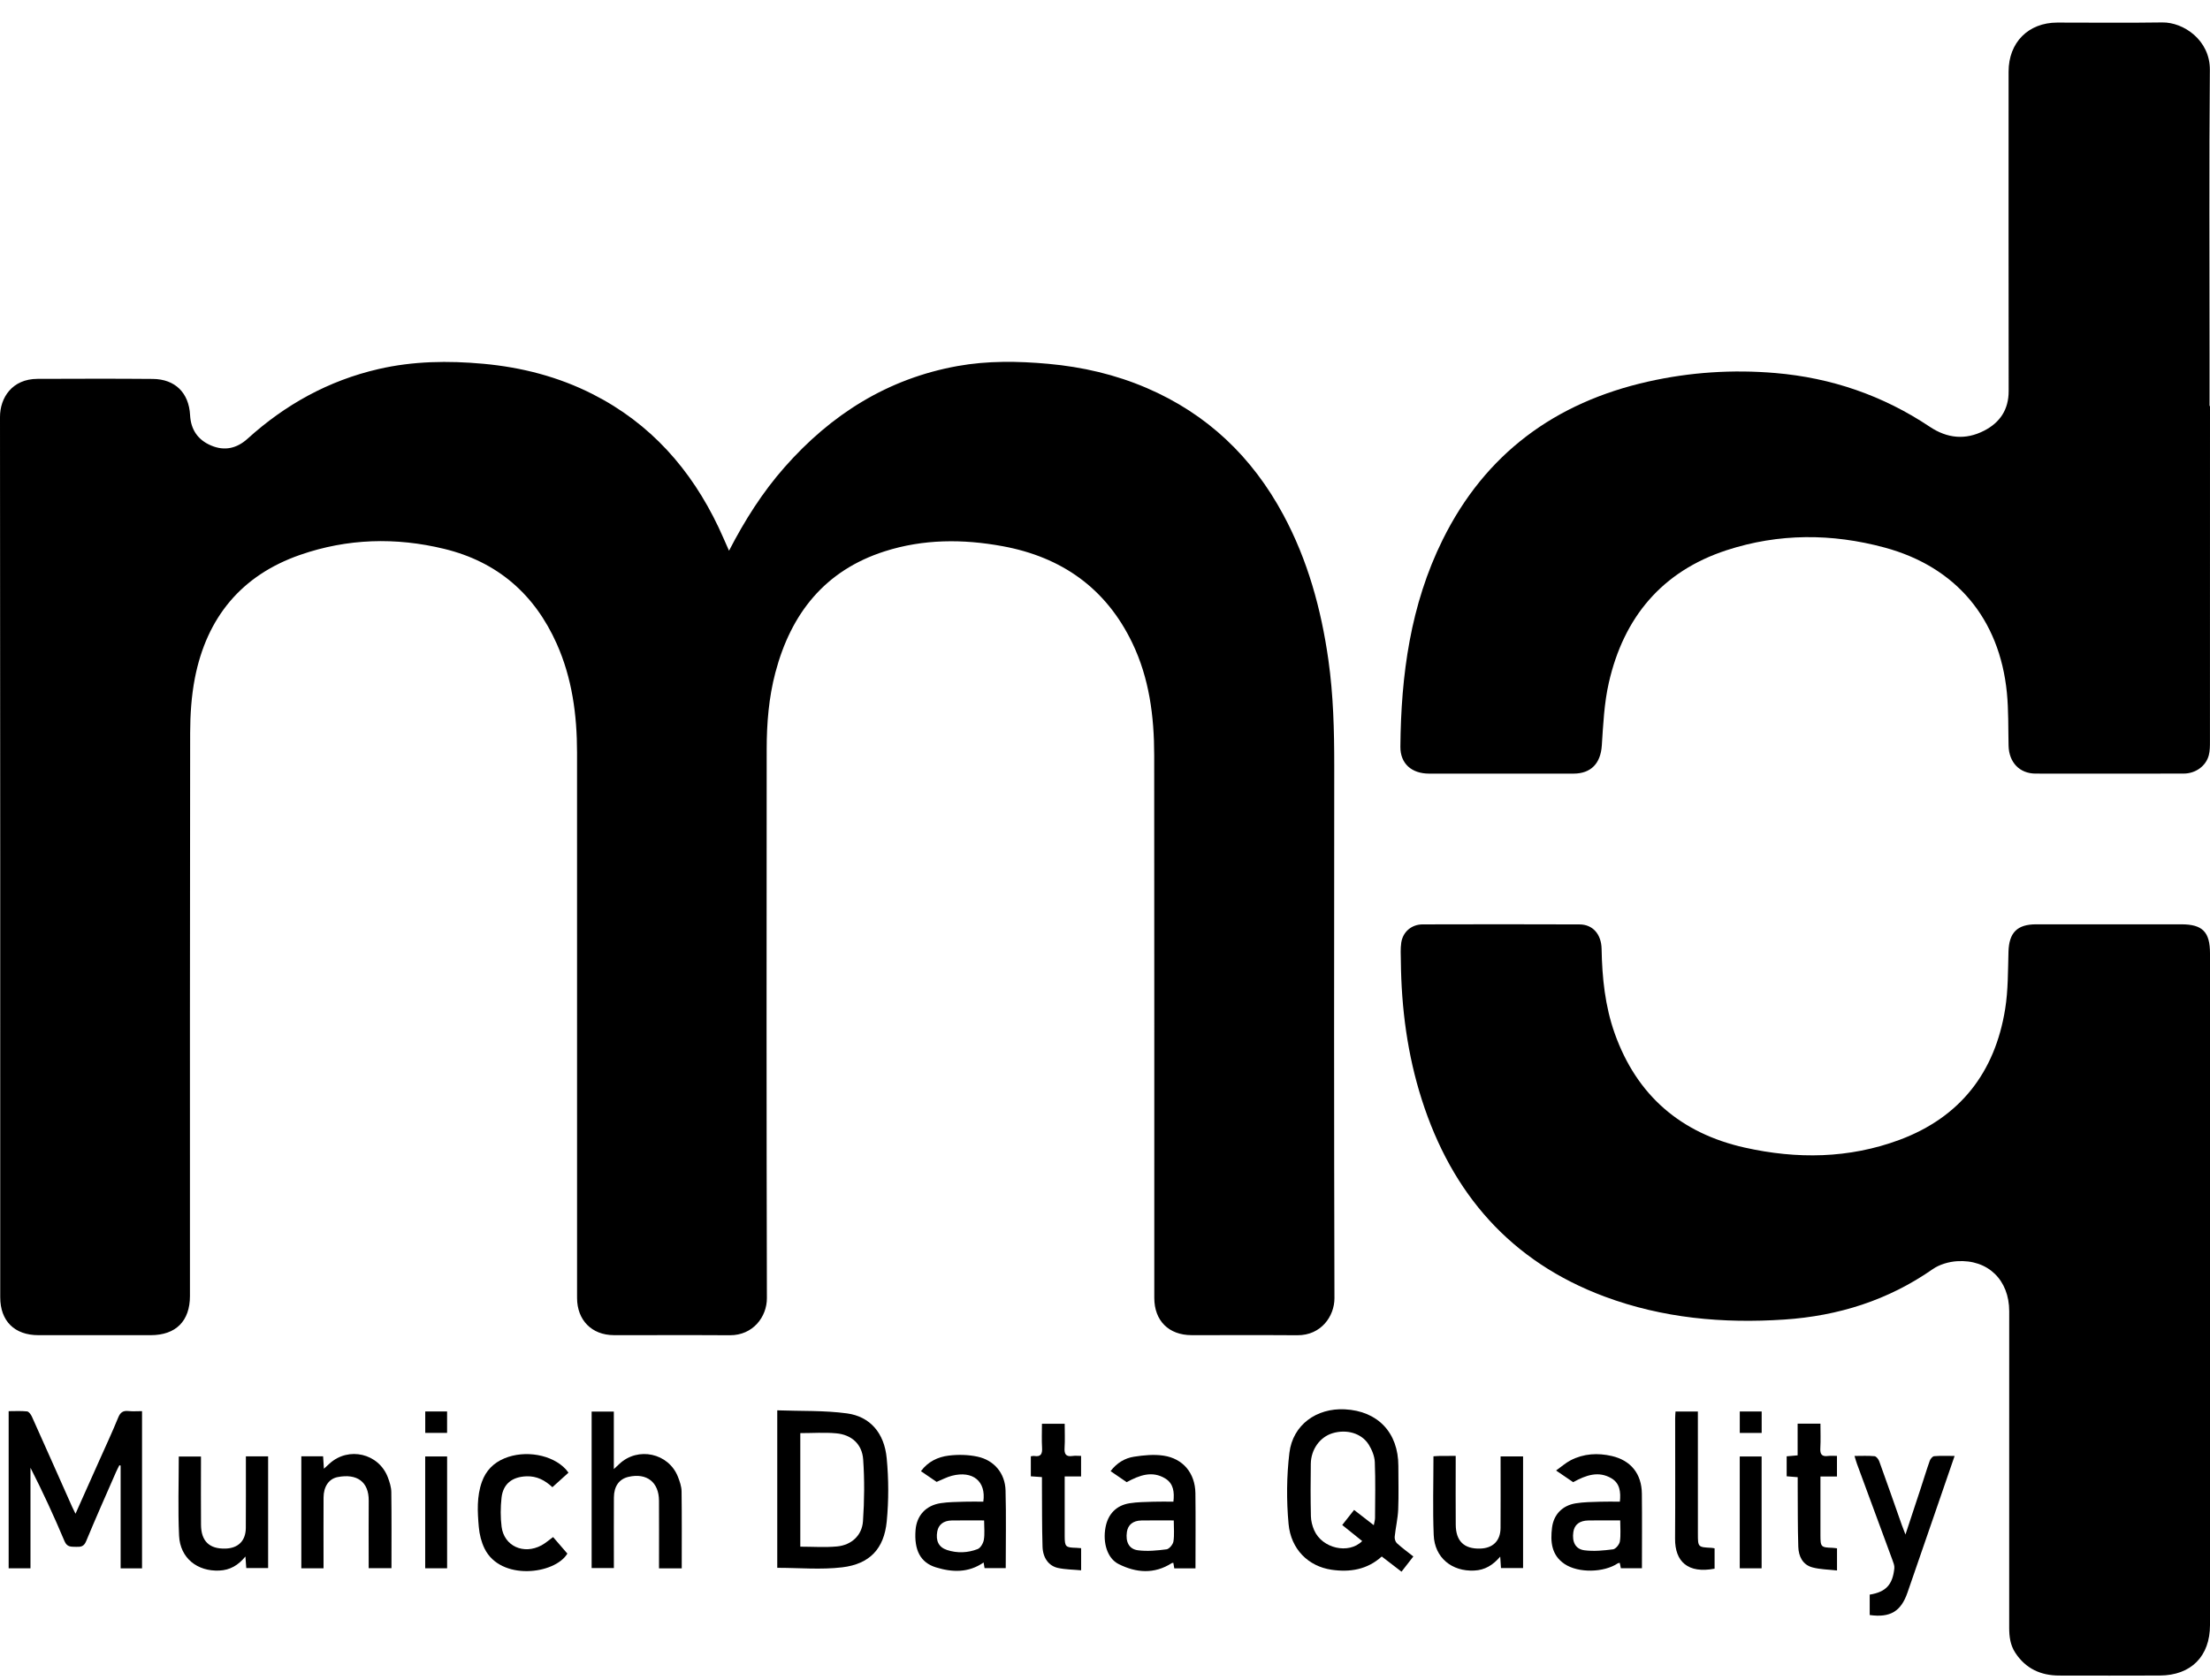 <?xml version="1.0"?>
<svg xmlns="http://www.w3.org/2000/svg" width="96" height="73" viewBox="0 0 96 73" fill="none">
<g clip-path="url(#clip0_4352_22920)">
<path d="M59.676 66.272C59.703 66.125 59.73 66.044 59.73 65.964C59.733 65.152 59.753 64.339 59.72 63.529C59.709 63.27 59.594 62.992 59.455 62.768C59.145 62.274 58.494 62.09 57.882 62.276C57.34 62.441 56.95 62.972 56.94 63.601C56.928 64.36 56.928 65.12 56.944 65.878C56.948 66.083 57.003 66.299 57.085 66.488C57.431 67.285 58.587 67.548 59.172 66.961C58.887 66.732 58.603 66.504 58.305 66.264C58.486 66.034 58.647 65.829 58.82 65.609C59.1 65.826 59.364 66.031 59.676 66.272ZM61.394 67.631C61.211 67.866 61.051 68.071 60.88 68.292C60.59 68.069 60.316 67.858 60.022 67.632C59.393 68.203 58.638 68.325 57.839 68.207C56.84 68.06 56.077 67.326 55.974 66.218C55.88 65.196 55.888 64.147 56.01 63.128C56.157 61.91 57.191 61.173 58.42 61.237C59.853 61.311 60.742 62.25 60.743 63.694C60.743 64.328 60.762 64.962 60.736 65.594C60.719 65.988 60.624 66.38 60.584 66.775C60.575 66.866 60.615 66.996 60.681 67.056C60.898 67.254 61.138 67.428 61.394 67.631Z" fill="black"/>
<path d="M70.38 66.064C69.887 66.064 69.444 66.059 69.001 66.066C68.612 66.072 68.39 66.248 68.344 66.569C68.283 66.993 68.432 67.311 68.824 67.362C69.232 67.415 69.658 67.374 70.069 67.32C70.186 67.304 70.345 67.108 70.366 66.976C70.411 66.69 70.38 66.392 70.38 66.064ZM70.366 65.25C70.411 64.823 70.361 64.45 70.003 64.237C69.434 63.899 68.889 64.101 68.337 64.402C68.119 64.253 67.888 64.096 67.594 63.896C67.828 63.729 68.014 63.561 68.23 63.45C68.796 63.158 69.407 63.125 70.016 63.266C70.848 63.459 71.311 64.044 71.321 64.899C71.333 65.974 71.324 67.049 71.324 68.141H70.408C70.394 68.073 70.378 67.996 70.361 67.91C70.332 67.916 70.299 67.914 70.277 67.928C69.67 68.336 68.562 68.359 67.963 67.957C67.388 67.573 67.343 66.981 67.419 66.376C67.491 65.804 67.871 65.416 68.445 65.322C68.797 65.264 69.158 65.265 69.516 65.252C69.789 65.242 70.062 65.25 70.366 65.25Z" fill="black"/>
<path d="M84.906 63.263C84.605 64.137 84.319 64.97 84.032 65.802C83.641 66.935 83.25 68.068 82.859 69.2C82.578 70.017 82.109 70.3 81.218 70.175V69.289C81.919 69.175 82.215 68.861 82.288 68.143C82.3 68.026 82.246 67.897 82.204 67.781C81.693 66.389 81.178 64.999 80.665 63.608C80.629 63.511 80.603 63.411 80.558 63.263C80.871 63.263 81.152 63.247 81.429 63.274C81.505 63.281 81.6 63.406 81.633 63.497C81.966 64.416 82.287 65.339 82.612 66.261C82.654 66.38 82.701 66.496 82.771 66.678C83.005 65.97 83.221 65.32 83.434 64.669C83.566 64.27 83.686 63.867 83.827 63.471C83.856 63.389 83.949 63.278 84.019 63.273C84.3 63.25 84.584 63.263 84.906 63.263Z" fill="black"/>
<path d="M62.268 63.278C62.377 63.272 62.47 63.263 62.562 63.262C62.771 63.26 62.98 63.261 63.234 63.261V63.626C63.234 64.502 63.228 65.378 63.236 66.254C63.242 66.965 63.599 67.307 64.293 67.288C64.848 67.274 65.177 66.953 65.182 66.396C65.189 65.478 65.184 64.559 65.184 63.641C65.184 63.527 65.184 63.414 65.184 63.284H66.161V68.134H65.201C65.192 67.993 65.182 67.843 65.168 67.636C64.851 68.01 64.499 68.222 64.04 68.243C63.067 68.29 62.318 67.684 62.279 66.702C62.233 65.575 62.268 64.445 62.268 63.278Z" fill="black"/>
<path d="M79.798 67.277V68.239C79.433 68.197 79.075 68.196 78.739 68.108C78.304 67.995 78.13 67.624 78.116 67.213C78.088 66.348 78.096 65.483 78.09 64.618C78.088 64.482 78.09 64.347 78.09 64.186C77.925 64.173 77.783 64.161 77.611 64.147V63.279C77.764 63.266 77.907 63.253 78.087 63.237V61.859H79.078C79.078 62.219 79.093 62.574 79.073 62.927C79.058 63.187 79.136 63.3 79.406 63.264C79.528 63.248 79.654 63.261 79.796 63.261V64.156H79.078V64.865C79.078 65.478 79.078 66.09 79.078 66.702C79.078 67.218 79.098 67.238 79.6 67.255C79.661 67.257 79.722 67.269 79.798 67.277Z" fill="black"/>
<path d="M74.48 67.277V68.161C73.325 68.381 72.755 67.86 72.763 66.852C72.775 65.111 72.766 63.369 72.767 61.627C72.767 61.534 72.776 61.442 72.782 61.333H73.754V61.697C73.754 63.344 73.754 64.991 73.755 66.637C73.755 67.227 73.755 67.227 74.347 67.256C74.387 67.258 74.426 67.268 74.48 67.277Z" fill="black"/>
<path d="M76.523 68.145H75.573V63.286H76.523V68.145Z" fill="black"/>
<path d="M75.574 61.331H76.525V62.263H75.574V61.331Z" fill="black"/>
<path d="M34.764 62.271V67.205C35.311 67.205 35.84 67.244 36.361 67.195C36.984 67.136 37.445 66.719 37.487 66.098C37.548 65.206 37.557 64.305 37.495 63.414C37.448 62.747 36.99 62.341 36.329 62.28C35.819 62.233 35.3 62.271 34.764 62.271ZM33.763 68.124V61.281C34.784 61.319 35.801 61.279 36.794 61.414C37.796 61.551 38.414 62.267 38.517 63.359C38.604 64.269 38.607 65.199 38.519 66.108C38.403 67.296 37.779 67.958 36.589 68.102C35.667 68.213 34.722 68.124 33.763 68.124Z" fill="black"/>
<path d="M42.749 66.065C42.255 66.065 41.793 66.058 41.331 66.067C40.983 66.075 40.766 66.252 40.714 66.543C40.641 66.951 40.775 67.231 41.139 67.35C41.583 67.496 42.04 67.476 42.469 67.309C42.595 67.26 42.712 67.056 42.737 66.906C42.781 66.65 42.749 66.381 42.749 66.065ZM42.714 65.25C42.843 64.363 42.257 63.889 41.348 64.124C41.128 64.181 40.922 64.294 40.686 64.39C40.48 64.25 40.255 64.096 40.004 63.925C40.312 63.507 40.744 63.305 41.211 63.248C41.622 63.197 42.059 63.207 42.463 63.294C43.189 63.45 43.66 64.02 43.68 64.761C43.71 65.878 43.688 66.996 43.688 68.137H42.768C42.756 68.065 42.743 67.986 42.727 67.892C42.064 68.35 41.36 68.321 40.656 68.104C39.979 67.895 39.703 67.352 39.771 66.481C39.82 65.854 40.214 65.414 40.864 65.314C41.206 65.262 41.556 65.263 41.904 65.251C42.175 65.242 42.448 65.25 42.714 65.25Z" fill="black"/>
<path d="M50.987 66.065C50.484 66.065 50.03 66.058 49.577 66.067C49.213 66.074 48.995 66.258 48.951 66.568C48.889 66.991 49.039 67.311 49.43 67.362C49.838 67.415 50.264 67.374 50.675 67.32C50.792 67.304 50.952 67.109 50.973 66.977C51.018 66.691 50.987 66.392 50.987 66.065ZM51.93 68.146H51.009C50.995 68.067 50.982 67.988 50.969 67.908C50.94 67.913 50.916 67.91 50.9 67.92C50.138 68.408 49.352 68.344 48.589 67.959C48.101 67.714 47.896 67.037 48.023 66.362C48.13 65.791 48.488 65.412 49.065 65.319C49.407 65.264 49.758 65.264 50.105 65.252C50.387 65.242 50.671 65.25 50.972 65.25C51.019 64.838 50.977 64.466 50.625 64.247C50.049 63.89 49.494 64.103 48.942 64.402C48.717 64.248 48.486 64.09 48.242 63.923C48.515 63.564 48.864 63.357 49.261 63.296C49.682 63.23 50.127 63.187 50.544 63.25C51.396 63.377 51.916 64.017 51.927 64.881C51.941 65.957 51.93 67.034 51.93 68.146Z" fill="black"/>
<path d="M44.778 63.278C44.843 63.271 44.886 63.257 44.926 63.264C45.224 63.313 45.281 63.164 45.266 62.902C45.246 62.567 45.261 62.23 45.261 61.866H46.249C46.249 62.218 46.266 62.565 46.244 62.908C46.227 63.18 46.3 63.308 46.59 63.264C46.703 63.247 46.82 63.261 46.961 63.261V64.153H46.249V65.575C46.249 65.966 46.248 66.356 46.249 66.747C46.251 67.21 46.285 67.243 46.753 67.255C46.815 67.256 46.878 67.264 46.963 67.271V68.232C46.615 68.199 46.277 68.2 45.955 68.129C45.552 68.039 45.3 67.691 45.286 67.199C45.26 66.324 45.267 65.448 45.261 64.573C45.26 64.448 45.261 64.324 45.261 64.182C45.087 64.17 44.944 64.16 44.778 64.148V63.278Z" fill="black"/>
<path d="M6.17 68.146H5.24V63.682C5.222 63.677 5.203 63.672 5.185 63.667C5.137 63.764 5.085 63.859 5.042 63.958C4.604 64.962 4.158 65.961 3.74 66.972C3.642 67.208 3.5 67.219 3.301 67.212C3.095 67.204 2.917 67.237 2.802 66.965C2.35 65.891 1.862 64.832 1.324 63.776V68.144H0.376V61.317C0.639 61.317 0.911 61.3 1.178 61.328C1.256 61.337 1.345 61.465 1.387 61.557C1.974 62.862 2.553 64.17 3.135 65.477C3.173 65.561 3.216 65.643 3.28 65.774C3.636 64.977 3.973 64.225 4.308 63.473C4.587 62.848 4.877 62.227 5.135 61.594C5.227 61.369 5.345 61.287 5.58 61.312C5.766 61.332 5.957 61.316 6.17 61.316V68.146Z" fill="black"/>
<path d="M29.614 68.148H28.627V67.8C28.627 66.935 28.631 66.07 28.626 65.204C28.621 64.4 28.091 63.99 27.303 64.171C26.897 64.264 26.67 64.576 26.667 65.07C26.662 65.967 26.666 66.864 26.666 67.761V68.134H25.7V61.335H26.664V63.834C26.776 63.73 26.84 63.67 26.905 63.609C27.713 62.85 29.039 63.136 29.447 64.164C29.527 64.367 29.604 64.588 29.607 64.803C29.622 65.909 29.614 67.015 29.614 68.148Z" fill="black"/>
<path d="M10.681 63.28H11.647V68.135H10.698C10.688 67.991 10.677 67.841 10.661 67.632C10.347 68.016 9.991 68.222 9.532 68.243C8.57 68.288 7.824 67.7 7.779 66.73C7.726 65.594 7.766 64.453 7.766 63.288H8.73V63.629C8.73 64.506 8.724 65.382 8.732 66.258C8.738 66.968 9.097 67.308 9.793 67.288C10.347 67.273 10.674 66.951 10.678 66.392C10.685 65.474 10.68 64.556 10.681 63.637V63.28Z" fill="black"/>
<path d="M13.089 63.277H14.035C14.046 63.451 14.057 63.612 14.07 63.819C14.172 63.726 14.244 63.658 14.317 63.592C15.143 62.844 16.45 63.15 16.847 64.191C16.925 64.395 16.995 64.618 16.998 64.832C17.013 65.928 17.005 67.023 17.005 68.139H16.015V67.803C16.015 66.938 16.01 66.073 16.017 65.208C16.024 64.383 15.504 64.017 14.665 64.182C14.28 64.258 14.057 64.601 14.055 65.069C14.05 65.977 14.054 66.884 14.054 67.791V68.144H13.089V63.277Z" fill="black"/>
<path d="M24.026 66.788C24.229 67.023 24.434 67.26 24.646 67.506C24.1 68.414 21.745 68.701 21.049 67.289C20.909 67.004 20.827 66.672 20.799 66.354C20.741 65.695 20.704 65.028 20.934 64.385C21.108 63.9 21.438 63.565 21.91 63.368C22.813 62.992 23.994 63.205 24.584 63.849C24.618 63.887 24.647 63.93 24.694 63.99C24.461 64.201 24.237 64.403 23.995 64.621C23.674 64.321 23.319 64.13 22.865 64.148C22.252 64.171 21.853 64.473 21.786 65.079C21.741 65.495 21.736 65.926 21.789 66.341C21.896 67.179 22.743 67.563 23.518 67.149C23.683 67.061 23.826 66.932 24.026 66.788Z" fill="black"/>
<path d="M19.422 68.144H18.47V63.285H19.422V68.144Z" fill="black"/>
<path d="M18.472 61.33H19.421V62.261H18.472V61.33Z" fill="black"/>
<path d="M96 56.099C96 60.936 96 65.774 96 70.612C96 71.967 95.177 72.799 93.818 72.804C92.361 72.81 90.903 72.808 89.445 72.805C88.642 72.803 87.991 72.501 87.542 71.815C87.325 71.484 87.277 71.115 87.277 70.727C87.281 66.143 87.281 61.558 87.278 56.974C87.278 55.621 86.359 54.717 85.016 54.801C84.653 54.824 84.247 54.942 83.953 55.148C82.013 56.501 79.852 57.179 77.513 57.336C74.844 57.515 72.222 57.278 69.7 56.337C65.626 54.816 63.068 51.871 61.761 47.78C61.137 45.827 60.873 43.816 60.852 41.77C60.849 41.498 60.829 41.22 60.87 40.953C60.944 40.482 61.321 40.167 61.8 40.166C64.07 40.16 66.341 40.158 68.612 40.167C69.195 40.169 69.561 40.6 69.572 41.235C69.594 42.485 69.721 43.721 70.142 44.905C71.102 47.603 73.017 49.243 75.787 49.864C78.052 50.372 80.32 50.345 82.516 49.527C85.147 48.546 86.657 46.6 87.101 43.849C87.233 43.031 87.222 42.189 87.246 41.358C87.269 40.529 87.618 40.163 88.448 40.163H94.754C95.675 40.163 96 40.492 96 41.427C96 46.318 96 51.208 96 56.099Z" fill="black"/>
<path d="M96 17.642C96 22.5 96 27.358 95.998 32.217C95.998 32.416 95.998 32.623 95.949 32.813C95.827 33.285 95.375 33.612 94.857 33.613C92.713 33.617 90.569 33.618 88.425 33.614C87.724 33.612 87.266 33.124 87.25 32.398C87.232 31.628 87.252 30.854 87.176 30.09C86.856 26.883 84.969 24.629 81.862 23.791C79.575 23.173 77.268 23.168 75.004 23.907C72.192 24.825 70.531 26.828 69.885 29.668C69.683 30.555 69.641 31.483 69.581 32.395C69.529 33.164 69.119 33.614 68.351 33.615C66.26 33.616 64.169 33.616 62.078 33.615C61.325 33.614 60.825 33.187 60.831 32.443C60.858 29.328 61.267 26.283 62.669 23.45C64.52 19.709 67.558 17.487 71.591 16.581C73.413 16.171 75.263 16.05 77.124 16.209C79.552 16.416 81.794 17.185 83.825 18.542C84.584 19.05 85.374 19.131 86.186 18.715C86.877 18.361 87.255 17.799 87.254 16.989C87.247 12.363 87.251 7.738 87.251 3.112C87.251 1.845 88.108 0.982 89.367 0.981C90.888 0.981 92.409 0.998 93.93 0.975C94.847 0.962 96.005 1.743 95.994 3.037C95.958 7.145 95.98 11.253 95.98 15.362V17.642C95.987 17.642 95.993 17.642 96 17.642Z" fill="black"/>
<path d="M31.668 23.93C32.356 22.597 33.124 21.388 34.077 20.306C36.097 18.011 38.555 16.453 41.596 15.905C42.903 15.67 44.22 15.69 45.538 15.809C47.018 15.943 48.448 16.273 49.814 16.86C52.446 17.991 54.397 19.858 55.747 22.37C56.808 24.343 57.39 26.463 57.703 28.669C57.92 30.2 57.959 31.736 57.958 33.279C57.95 40.989 57.946 48.699 57.967 56.409C57.968 57.19 57.389 58.026 56.355 58.018C54.824 58.007 53.292 58.017 51.761 58.014C50.767 58.013 50.141 57.386 50.141 56.394C50.14 48.536 50.145 40.678 50.137 32.82C50.136 31.132 49.926 29.473 49.182 27.929C48.039 25.557 46.117 24.206 43.559 23.734C41.835 23.416 40.11 23.418 38.427 23.957C35.833 24.788 34.358 26.656 33.681 29.227C33.394 30.315 33.305 31.43 33.304 32.548C33.298 40.502 33.293 48.455 33.313 56.408C33.315 57.209 32.716 58.025 31.703 58.018C30.024 58.007 28.344 58.018 26.665 58.014C25.705 58.012 25.067 57.361 25.067 56.396C25.067 48.495 25.069 40.595 25.066 32.695C25.065 31.069 24.854 29.477 24.186 27.977C23.224 25.817 21.606 24.411 19.299 23.85C17.192 23.337 15.088 23.397 13.037 24.11C10.486 24.996 8.981 26.832 8.466 29.461C8.314 30.241 8.262 31.053 8.26 31.85C8.246 40.004 8.251 48.157 8.251 56.311C8.251 57.403 7.639 58.015 6.546 58.015C4.919 58.016 3.293 58.016 1.666 58.015C0.627 58.014 0.01 57.399 0.01 56.366C0.009 43.617 0.014 30.869 1.33257e-06 18.121C-0.001 17.284 0.525 16.465 1.629 16.462C3.298 16.457 4.967 16.45 6.636 16.465C7.609 16.473 8.206 17.07 8.257 18.038C8.29 18.67 8.595 19.116 9.174 19.36C9.76 19.607 10.29 19.483 10.754 19.063C12.395 17.576 14.273 16.537 16.438 16.037C17.944 15.689 19.466 15.667 20.998 15.807C22.663 15.96 24.253 16.369 25.747 17.127C28.256 18.4 30.012 20.389 31.209 22.904C31.361 23.224 31.499 23.552 31.668 23.93Z" fill="black"/>
</g>
<defs>
<clipPath id="clip0_4352_22920">
<rect width="96" height="71.833" fill="white" transform="translate(0 0.975)"/>
</clipPath>
</defs>
</svg>
